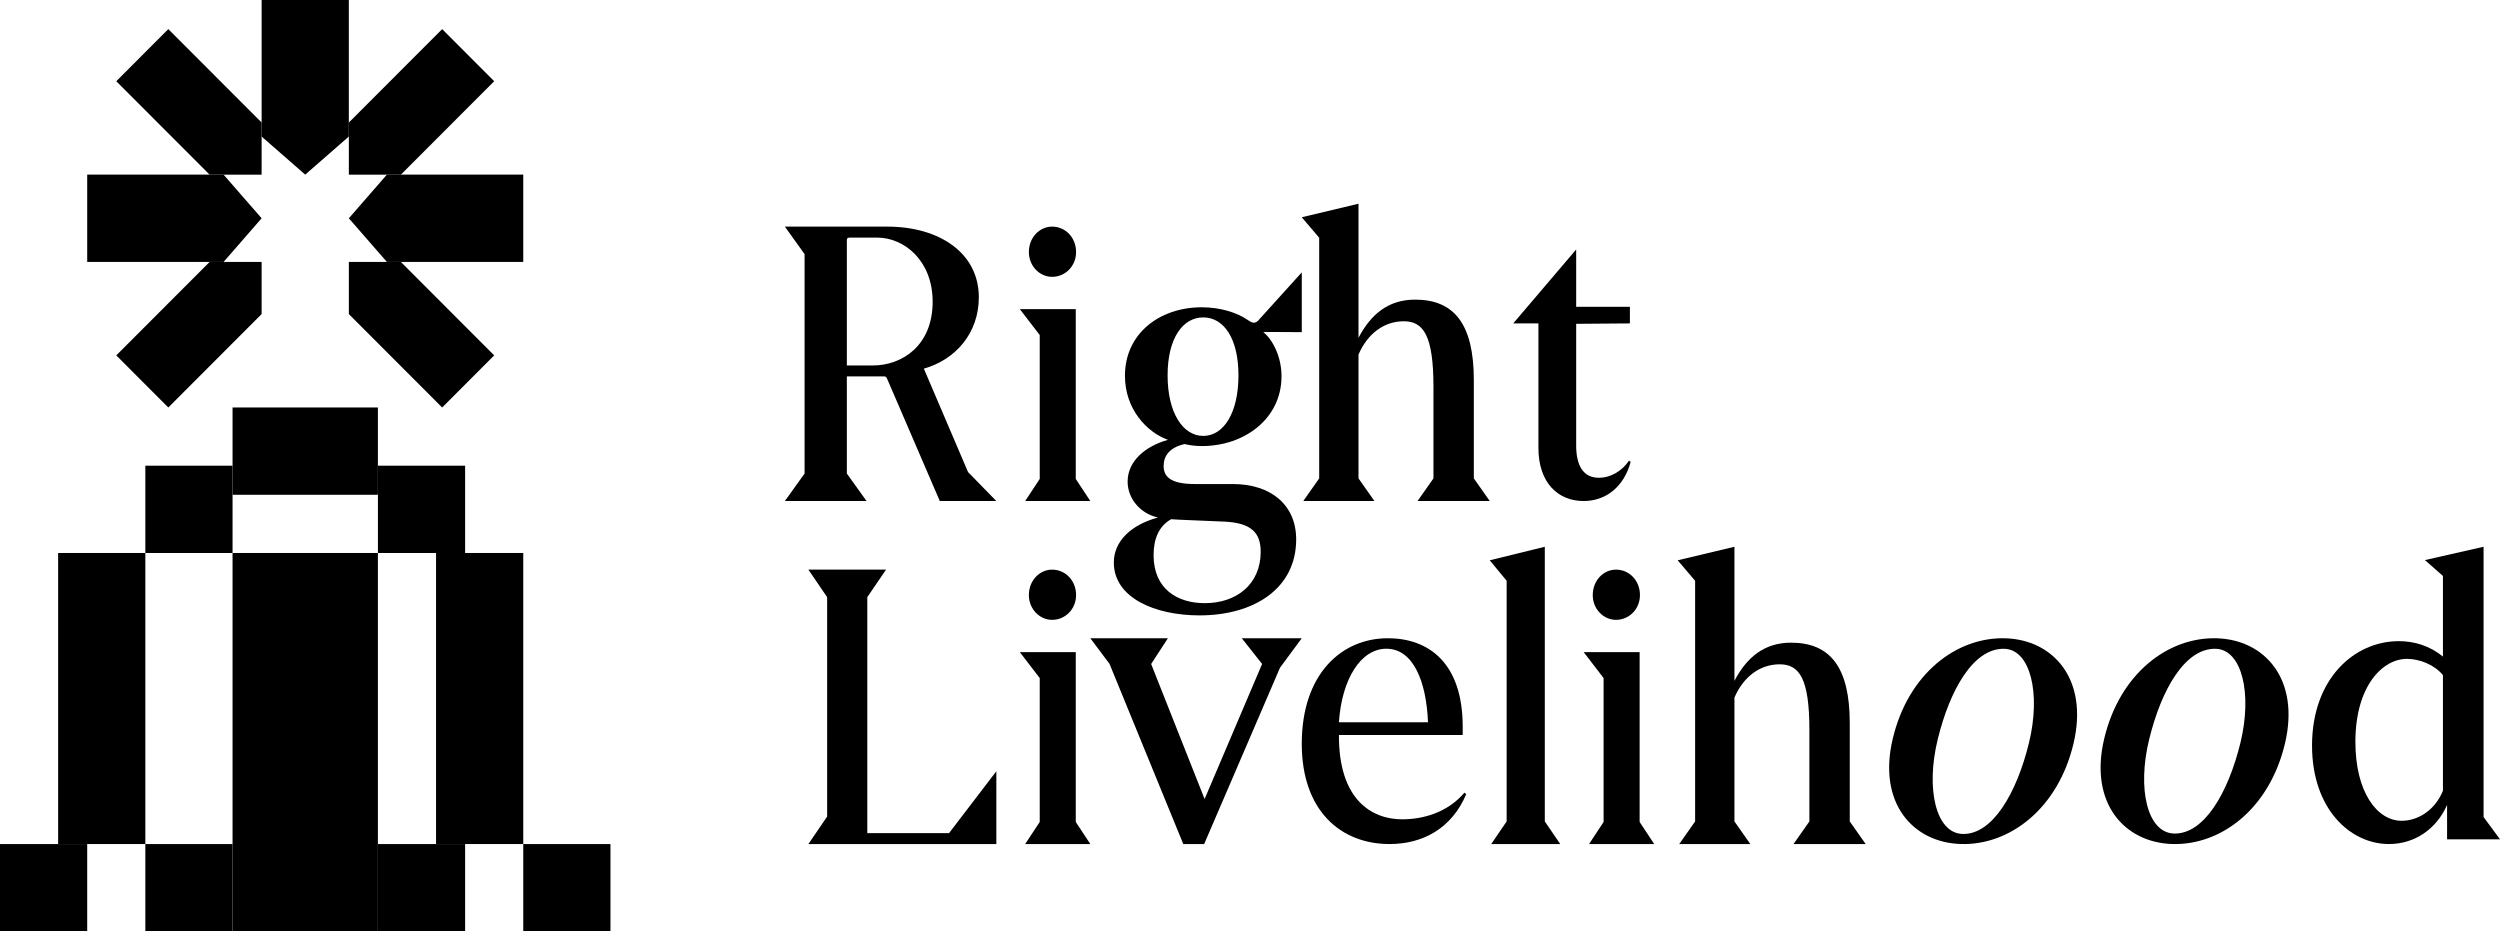 <?xml version="1.0" encoding="utf-8" ?>
<svg xmlns="http://www.w3.org/2000/svg" xmlns:xlink="http://www.w3.org/1999/xlink" width="102" height="38">
	<path transform="translate(5.93 34.438)" d="M0 0L3.558 0L3.558 3.562L0 3.562L0 0Z"/>
	<path transform="translate(15.419 34.438)" d="M0 0L3.558 0L3.558 3.562L0 3.562L0 0Z"/>
	<path transform="translate(0 34.438)" d="M0 0L3.558 0L3.558 3.562L0 3.562L0 0Z"/>
	<path transform="translate(21.349 34.438)" d="M0 0L3.558 0L3.558 3.562L0 3.562L0 0Z"/>
	<path transform="translate(2.372 22.562)" d="M0 0L3.558 0L3.558 11.875L0 11.875L0 0Z"/>
	<path transform="translate(17.791 22.562)" d="M0 0L3.558 0L3.558 11.875L0 11.875L0 0Z"/>
	<path transform="translate(9.488 22.562)" d="M0 0L0 15.438L5.93 15.438L5.93 0L0 0Z" fill-rule="evenodd"/>
	<path transform="translate(5.93 19)" d="M0 0L3.558 0L3.558 3.562L0 3.562L0 0Z"/>
	<path transform="translate(15.419 19)" d="M0 0L3.558 0L3.558 3.562L0 3.562L0 0Z"/>
	<path transform="translate(9.488 16.625)" d="M0 3.562L0 0L5.93 0L5.93 3.562L0 3.562Z" fill-rule="evenodd"/>
	<path transform="translate(10.674 0)" d="M0 0L0 5.571L1.779 7.125L3.558 5.571L3.558 0L0 0Z" fill-rule="evenodd"/>
	<path transform="translate(14.233 1.188)" d="M2.123 5.938L5.93 2.126L3.807 0L0 3.812L0 5.938L2.123 5.938Z" fill-rule="evenodd"/>
	<path transform="translate(14.233 10.688)" d="M0 2.126L3.807 5.938L5.93 3.812L2.123 0L0 0L0 2.126Z" fill-rule="evenodd"/>
	<path transform="translate(14.233 7.125)" d="M1.552 3.562L7.116 3.562L7.116 0L1.552 0L0 1.781L1.552 3.562Z" fill-rule="evenodd"/>
	<path transform="translate(4.744 10.688)" d="M3.807 0L0 3.812L2.123 5.938L5.93 2.126L5.93 0L3.807 0Z" fill-rule="evenodd"/>
	<path transform="translate(4.744 1.188)" d="M5.93 3.812L2.123 0L0 2.126L3.807 5.938L5.93 5.938L5.93 3.812Z" fill-rule="evenodd"/>
	<path transform="translate(3.558 7.125)" d="M5.564 0L0 0L0 3.562L5.564 3.562L7.116 1.781L5.564 0Z" fill-rule="evenodd"/>
	<path transform="translate(45.444 11.112)" d="M5.085 4.205C5.085 2.68 4.479 1.838 3.648 1.838C2.818 1.838 2.194 2.68 2.194 4.205C2.194 5.731 2.818 6.673 3.648 6.673C4.493 6.673 5.085 5.714 5.085 4.205M5.992 11.401C5.992 10.642 5.629 10.221 4.509 10.17L2.669 10.092C2.375 10.075 2.338 10.072 2.338 10.072C1.834 10.358 1.622 10.878 1.622 11.535C1.622 12.918 2.591 13.497 3.711 13.497C4.999 13.497 5.992 12.733 5.992 11.401M0 11.839C0 10.979 0.689 10.305 1.8 10.002C1.096 9.85 0.563 9.244 0.563 8.536C0.563 7.693 1.299 7.087 2.208 6.834C1.331 6.514 0.454 5.57 0.454 4.222C0.454 2.486 1.879 1.425 3.586 1.425C4.353 1.425 5.01 1.644 5.418 1.913C5.621 2.048 5.718 2.117 5.875 1.983L7.669 0L7.669 2.44C7.669 2.44 6.083 2.427 6.099 2.44C6.473 2.733 6.842 3.43 6.842 4.239C6.842 5.975 5.323 7.087 3.601 7.087C3.304 7.087 3.097 7.054 2.888 7.006C2.277 7.14 2.032 7.491 2.032 7.895C2.032 8.3 2.26 8.637 3.309 8.637L4.854 8.637C6.42 8.637 7.44 9.497 7.44 10.896C7.44 12.903 5.718 13.996 3.494 13.996C1.696 13.996 0 13.288 0 11.839" fill-rule="evenodd"/>
	<path transform="translate(61.739 10.179)" d="M4.724 8.616C4.445 9.027 3.994 9.314 3.492 9.314C2.865 9.314 2.569 8.824 2.569 8.002L2.569 3.033L4.761 3.016L4.761 2.339L2.569 2.339L2.569 0L0 3.016L1.029 3.016L1.029 8.096C1.029 9.52 1.828 10.263 2.874 10.263C3.796 10.263 4.525 9.663 4.793 8.665L4.724 8.616Z" fill-rule="evenodd"/>
	<path transform="translate(53.112 8.312)" d="M4.161 4.796C3.357 4.796 2.683 5.3 2.315 6.154L2.315 11.206L2.963 12.129L0.063 12.129L0.711 11.206L0.711 1.388L0 0.552L2.315 0L2.315 5.471C2.821 4.503 3.539 3.913 4.626 3.913C6.223 3.913 7.02 4.917 7.02 7.193L7.02 11.206L7.669 12.129L4.725 12.129L5.373 11.206L5.373 7.472C5.373 5.377 4.966 4.796 4.161 4.796" fill-rule="evenodd"/>
	<path transform="translate(32.023 9.246)" d="M2.528 5.665L3.585 5.665C4.79 5.665 6.029 4.85 6.029 3.066C6.029 1.394 4.877 0.448 3.764 0.448L2.665 0.448C2.55 0.448 2.528 0.473 2.528 0.574L2.528 5.665ZM6.321 11.196L4.166 6.195C4.127 6.119 4.103 6.111 4.023 6.111L2.528 6.111L2.528 10.074L3.332 11.196L0 11.196L0.804 10.074L0.804 1.122L0 0L4.179 0C6.297 0 7.913 1.071 7.913 2.882C7.913 4.363 6.945 5.437 5.67 5.794L7.473 10.014L8.627 11.196L6.321 11.196Z" fill-rule="evenodd"/>
	<path transform="translate(41.609 9.246)" d="M1.318 0C1.857 0 2.295 0.441 2.295 1.04C2.295 1.607 1.857 2.049 1.318 2.049C0.807 2.049 0.369 1.607 0.369 1.04C0.369 0.441 0.807 0 1.318 0L1.318 0ZM0.812 4.424L0 3.367L2.282 3.367L2.282 10.295L2.876 11.196L0.218 11.196L0.812 10.295L0.812 4.424Z" fill-rule="evenodd"/>
	<path transform="translate(32.982 23.241)" d="M2.404 1.122L2.404 10.75L5.739 10.75L7.669 8.226L7.669 11.196L0 11.196L0.765 10.074L0.765 1.122L0 0L3.169 0L2.404 1.122Z" fill-rule="evenodd"/>
	<path transform="translate(44.485 26.04)" d="M2.482 1.051L4.663 6.56L7.009 1.049L6.179 0L8.627 0L7.74 1.201L4.645 8.397L3.793 8.397L0.783 1.045L0 0L3.165 0L2.482 1.051Z" fill-rule="evenodd"/>
	<path transform="translate(53.112 26.04)" d="M1.516 3.429L5.15 3.429C5.084 1.738 4.536 0.428 3.453 0.428C2.404 0.428 1.632 1.673 1.516 3.429L1.516 3.429ZM1.517 3.947C1.5 6.572 2.839 7.388 4.097 7.388C4.904 7.388 5.923 7.14 6.637 6.301L6.71 6.36C6.129 7.745 4.953 8.397 3.581 8.397C1.596 8.397 0 7.044 0 4.306C0 1.47 1.611 0 3.515 0C5.164 0 6.566 0.997 6.566 3.605L6.566 3.947L1.517 3.947Z" fill-rule="evenodd"/>
	<path transform="translate(68.45 22.308)" d="M4.161 4.796C3.357 4.796 2.683 5.3 2.315 6.154L2.315 11.206L2.963 12.129L0.063 12.129L0.711 11.206L0.711 1.388L0 0.552L2.315 0L2.315 5.471C2.821 4.503 3.539 3.913 4.626 3.913C6.223 3.913 7.02 4.917 7.02 7.193L7.02 11.206L7.669 12.129L4.725 12.129L5.373 11.206L5.373 7.472C5.373 5.377 4.965 4.796 4.161 4.796" fill-rule="evenodd"/>
	<path transform="translate(60.781 22.308)" d="M2.247 11.206L2.876 12.129L0.061 12.129L0.69 11.206L0.69 1.388L0 0.552L2.247 0L2.247 11.206Z" fill-rule="evenodd"/>
	<path transform="translate(77.077 26.04)" d="M5.707 4.26C6.195 2.256 5.766 0.463 4.702 0.431C3.452 0.393 2.48 2.08 1.979 4.138C1.491 6.142 1.903 7.952 2.994 7.985C4.217 8.022 5.206 6.318 5.707 4.26M0.146 4.105C0.776 1.442 2.753 -0.058 4.744 0.002C6.689 0.061 8.146 1.663 7.523 4.293C6.893 6.955 4.916 8.456 2.925 8.396C0.98 8.337 -0.477 6.735 0.146 4.105" fill-rule="evenodd"/>
	<path transform="translate(85.704 26.04)" d="M5.707 4.26C6.195 2.256 5.766 0.463 4.702 0.431C3.452 0.393 2.48 2.08 1.979 4.138C1.491 6.142 1.903 7.934 2.994 7.968C4.217 8.005 5.205 6.318 5.707 4.26M0.146 4.105C0.776 1.442 2.753 -0.058 4.744 0.002C6.689 0.061 8.146 1.663 7.523 4.293C6.893 6.955 4.916 8.456 2.925 8.396C0.98 8.337 -0.477 6.735 0.146 4.105" fill-rule="evenodd"/>
	<path transform="translate(94.331 22.308)" d="M5.341 9.957L5.341 5.237C4.995 4.814 4.39 4.574 3.872 4.574C2.878 4.574 1.769 5.68 1.769 7.961C1.769 10 2.647 11.18 3.656 11.18C4.289 11.18 4.995 10.788 5.341 9.957L5.341 9.957ZM5.51 11.936L5.51 10.532C5.079 11.516 4.187 12.129 3.14 12.129C1.554 12.129 0 10.693 0 8.111C0 5.384 1.724 3.851 3.54 3.851C4.156 3.851 4.787 4.028 5.341 4.48L5.341 1.191L4.606 0.543L6.999 0L6.999 11.027L7.669 11.936L5.51 11.936Z" fill-rule="evenodd"/>
	<path transform="translate(41.609 23.241)" d="M1.318 0C1.857 0 2.295 0.441 2.295 1.04C2.295 1.607 1.857 2.049 1.318 2.049C0.807 2.049 0.369 1.607 0.369 1.04C0.369 0.441 0.807 0 1.318 0L1.318 0ZM0.812 4.424L0 3.367L2.282 3.367L2.282 10.295L2.876 11.196L0.218 11.196L0.812 10.295L0.812 4.424Z" fill-rule="evenodd"/>
	<path transform="translate(64.615 23.241)" d="M1.318 0C1.857 0 2.295 0.441 2.295 1.04C2.295 1.607 1.857 2.049 1.318 2.049C0.807 2.049 0.369 1.607 0.369 1.04C0.369 0.441 0.807 0 1.318 0L1.318 0ZM0.812 4.424L0 3.367L2.282 3.367L2.282 10.295L2.876 11.196L0.218 11.196L0.812 10.295L0.812 4.424Z" fill-rule="evenodd"/>
</svg>
